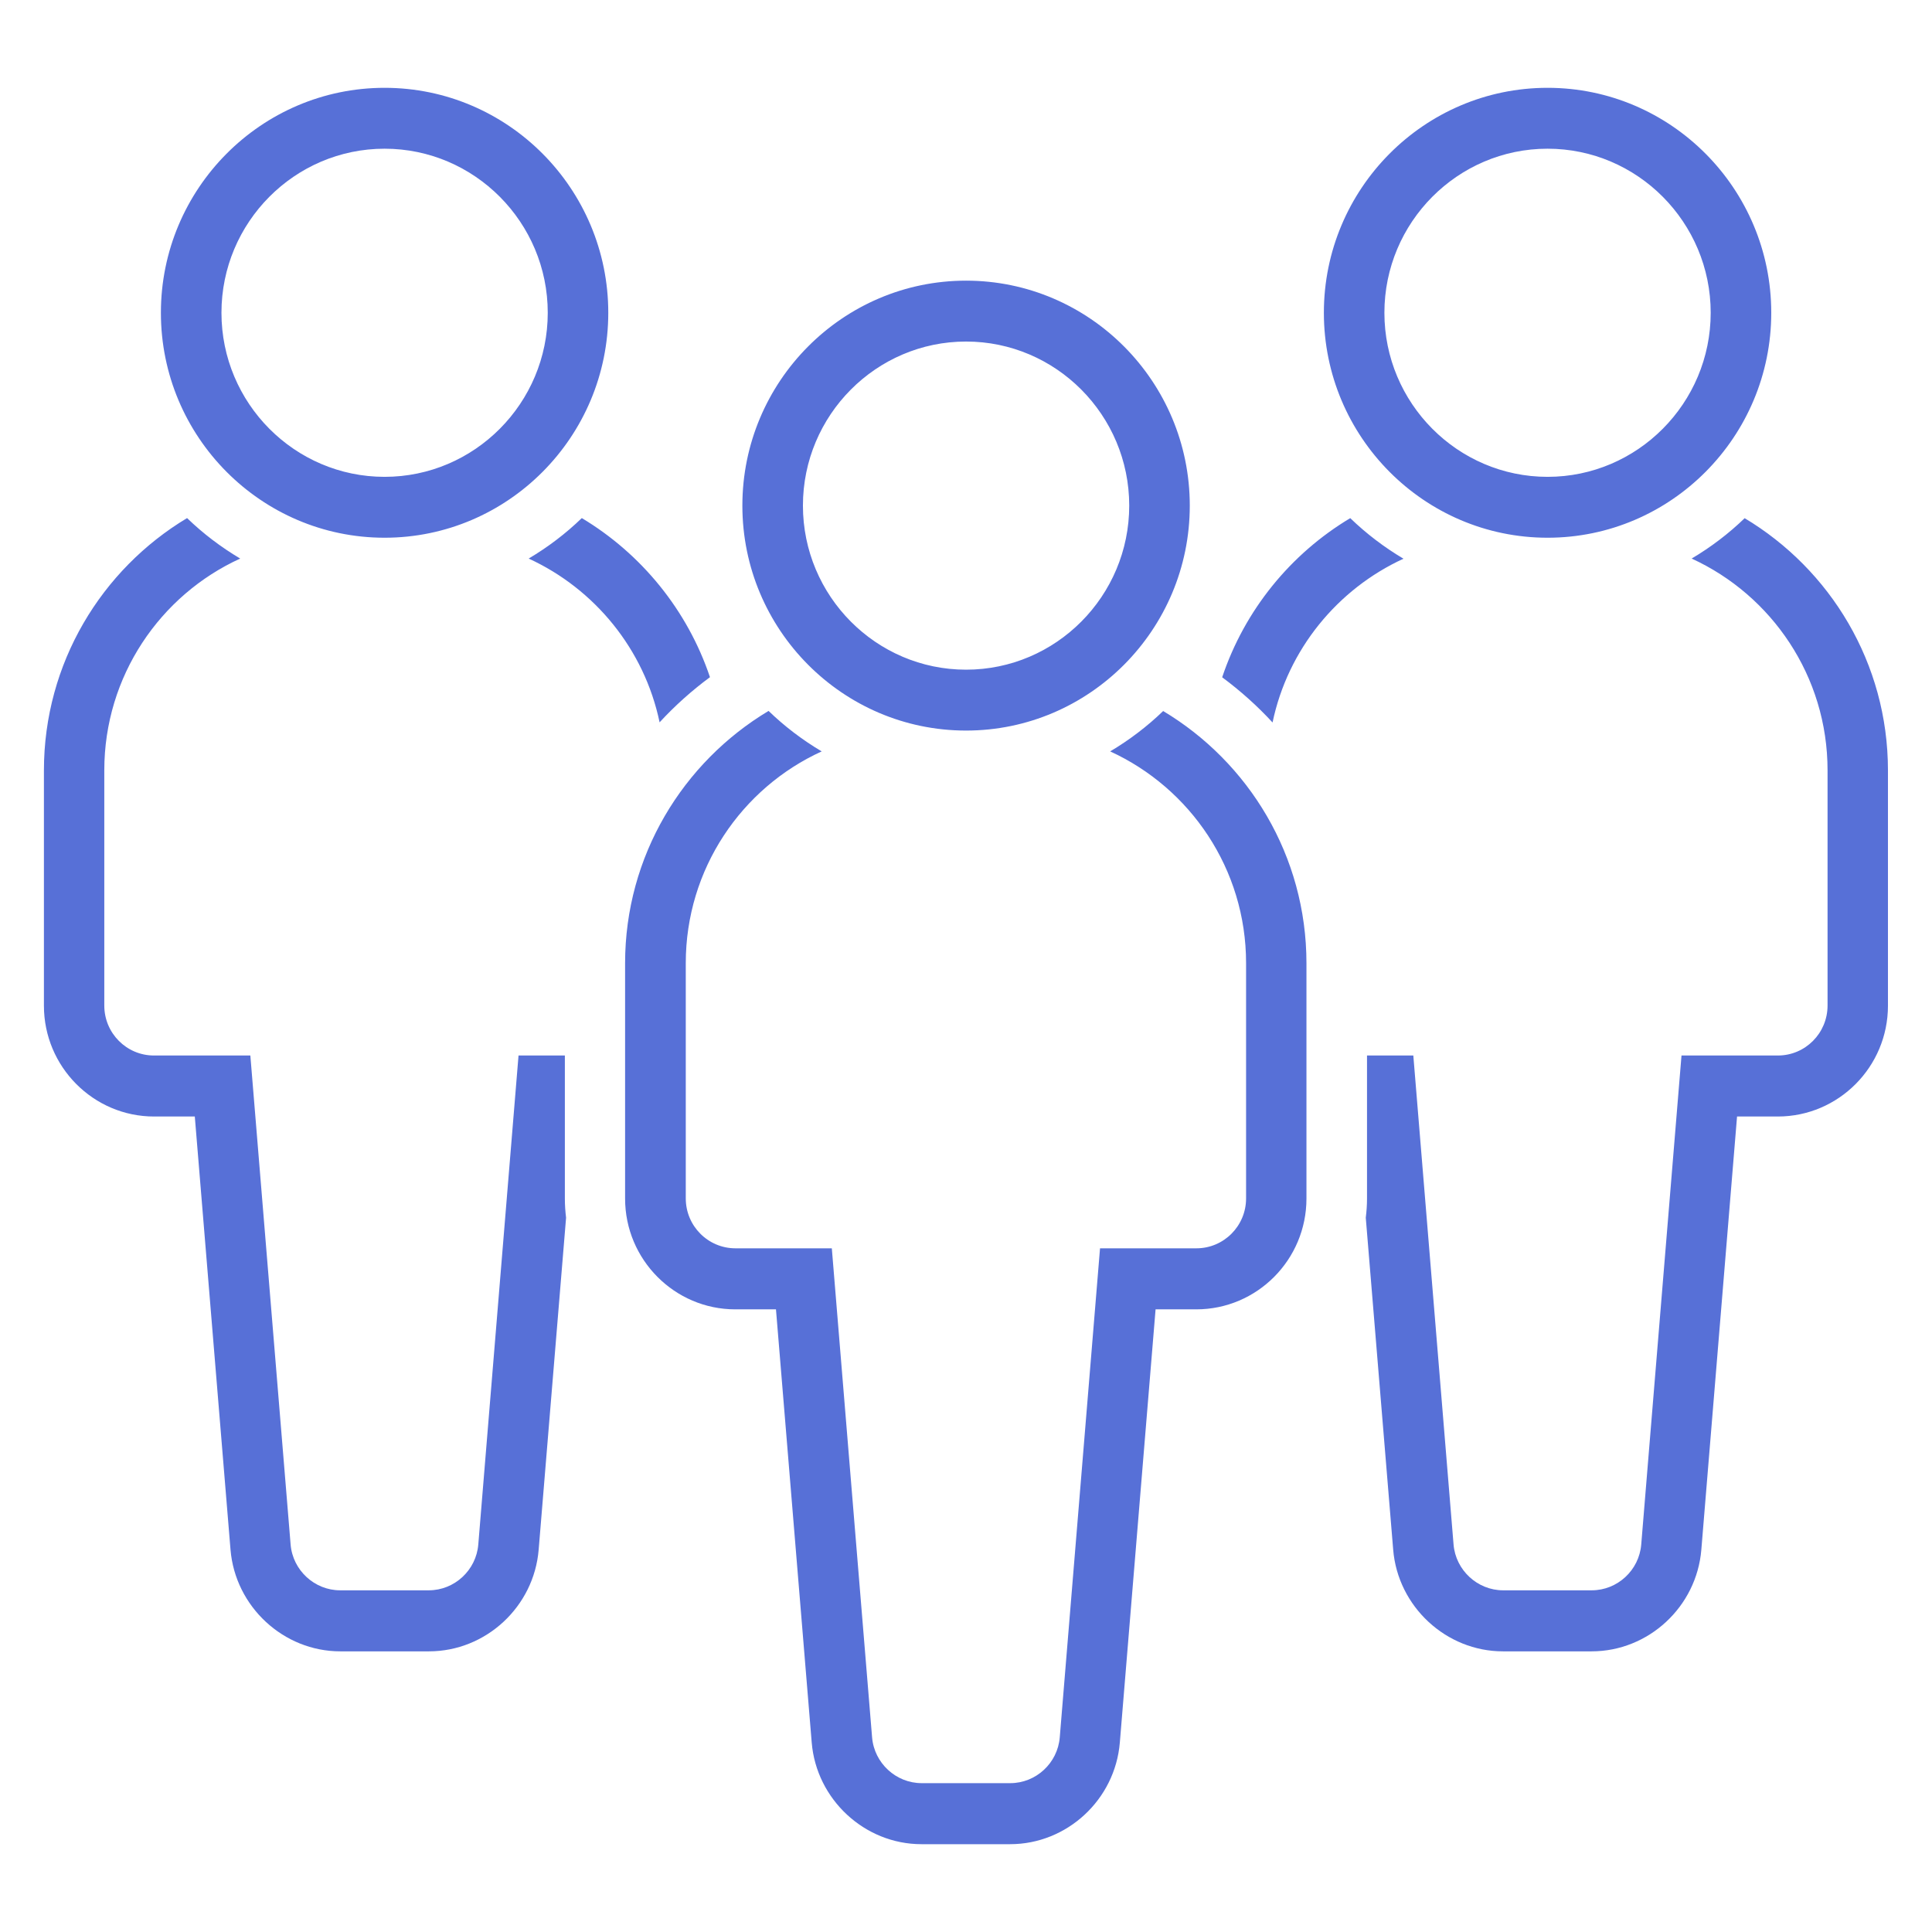 <svg width="64" height="64" viewBox="0 0 64 64" fill="none" xmlns="http://www.w3.org/2000/svg">
<path d="M51.265 17.813C55.351 17.813 58.675 14.47 58.675 10.361C58.675 6.252 55.351 2.909 51.265 2.909C47.179 2.909 43.855 6.252 43.855 10.361C43.855 14.47 47.179 17.813 51.265 17.813ZM51.265 4.926C54.243 4.926 56.669 7.366 56.669 10.361C56.669 13.356 54.243 15.796 51.265 15.796C48.287 15.796 45.86 13.356 45.86 10.361C45.86 7.366 48.287 4.926 51.265 4.926ZM44.732 17.162C42.757 18.342 41.233 20.207 40.486 22.436C41.092 22.885 41.649 23.384 42.155 23.933C42.661 21.513 44.306 19.512 46.492 18.508C45.855 18.13 45.264 17.681 44.732 17.167V17.162ZM57.798 17.162C57.266 17.677 56.675 18.125 56.038 18.503C58.69 19.718 60.54 22.401 60.54 25.516V33.311C60.54 34.224 59.803 34.965 58.896 34.965H55.702L54.368 51.164C54.298 52.016 53.581 52.681 52.729 52.681H49.791C48.944 52.681 48.222 52.016 48.151 51.164L46.818 34.965H45.284V39.704C45.284 39.921 45.269 40.127 45.243 40.339L46.151 51.335C46.306 53.221 47.906 54.703 49.786 54.703H52.724C54.609 54.703 56.203 53.226 56.359 51.335L57.542 36.986H58.891C60.901 36.986 62.541 35.343 62.541 33.316V25.521C62.541 21.967 60.63 18.861 57.788 17.162H57.798ZM32.002 24.201C36.089 24.201 39.413 20.858 39.413 16.749C39.413 12.64 36.089 9.297 32.002 9.297C27.916 9.297 24.592 12.64 24.592 16.749C24.592 20.858 27.916 24.201 32.002 24.201ZM32.002 11.314C34.981 11.314 37.407 13.754 37.407 16.749C37.407 19.744 34.981 22.184 32.002 22.184C29.024 22.184 26.598 19.744 26.598 16.749C26.598 13.754 29.024 11.314 32.002 11.314ZM38.535 23.55C38.004 24.064 37.412 24.513 36.776 24.891C39.428 26.106 41.278 28.788 41.278 31.904V39.699C41.278 40.611 40.541 41.352 39.633 41.352H36.44L35.106 57.552C35.036 58.404 34.319 59.069 33.467 59.069H30.529C29.681 59.069 28.959 58.404 28.889 57.552L27.555 41.352H24.362C23.454 41.352 22.717 40.611 22.717 39.699V31.904C22.717 28.788 24.567 26.101 27.22 24.891C26.583 24.513 25.991 24.064 25.46 23.55C22.622 25.249 20.707 28.355 20.707 31.909V39.704C20.707 41.726 22.346 43.374 24.357 43.374H25.705L26.889 57.723C27.044 59.609 28.643 61.091 30.523 61.091H33.462C35.347 61.091 36.941 59.614 37.096 57.723L38.28 43.374H39.628C41.639 43.374 43.278 41.731 43.278 39.704V31.909C43.278 28.355 41.368 25.249 38.525 23.55H38.535ZM18.712 34.965H17.177L15.844 51.164C15.774 52.016 15.056 52.681 14.204 52.681H11.266C10.419 52.681 9.697 52.016 9.627 51.164L8.293 34.965H5.099C4.192 34.965 3.455 34.224 3.455 33.311V25.516C3.455 22.401 5.305 19.713 7.957 18.503C7.321 18.125 6.729 17.677 6.197 17.162C3.365 18.861 1.455 21.967 1.455 25.521V33.316C1.455 35.338 3.094 36.986 5.104 36.986H6.453L7.636 51.335C7.792 53.221 9.391 54.703 11.271 54.703H14.209C16.094 54.703 17.689 53.226 17.844 51.335L18.752 40.339C18.727 40.132 18.712 39.921 18.712 39.709V34.97V34.965ZM12.74 17.813C16.826 17.813 20.15 14.47 20.15 10.361C20.15 6.252 16.826 2.909 12.74 2.909C8.654 2.909 5.33 6.252 5.33 10.361C5.33 14.47 8.654 17.813 12.74 17.813ZM12.74 4.926C15.718 4.926 18.145 7.366 18.145 10.361C18.145 13.356 15.718 15.796 12.74 15.796C9.762 15.796 7.336 13.356 7.336 10.361C7.336 7.366 9.762 4.926 12.74 4.926ZM23.52 22.436C22.773 20.212 21.248 18.347 19.273 17.162C18.741 17.677 18.15 18.125 17.513 18.503C19.699 19.507 21.344 21.508 21.85 23.928C22.356 23.379 22.913 22.88 23.52 22.431V22.436Z" fill="#5770D7"/>
</svg>
